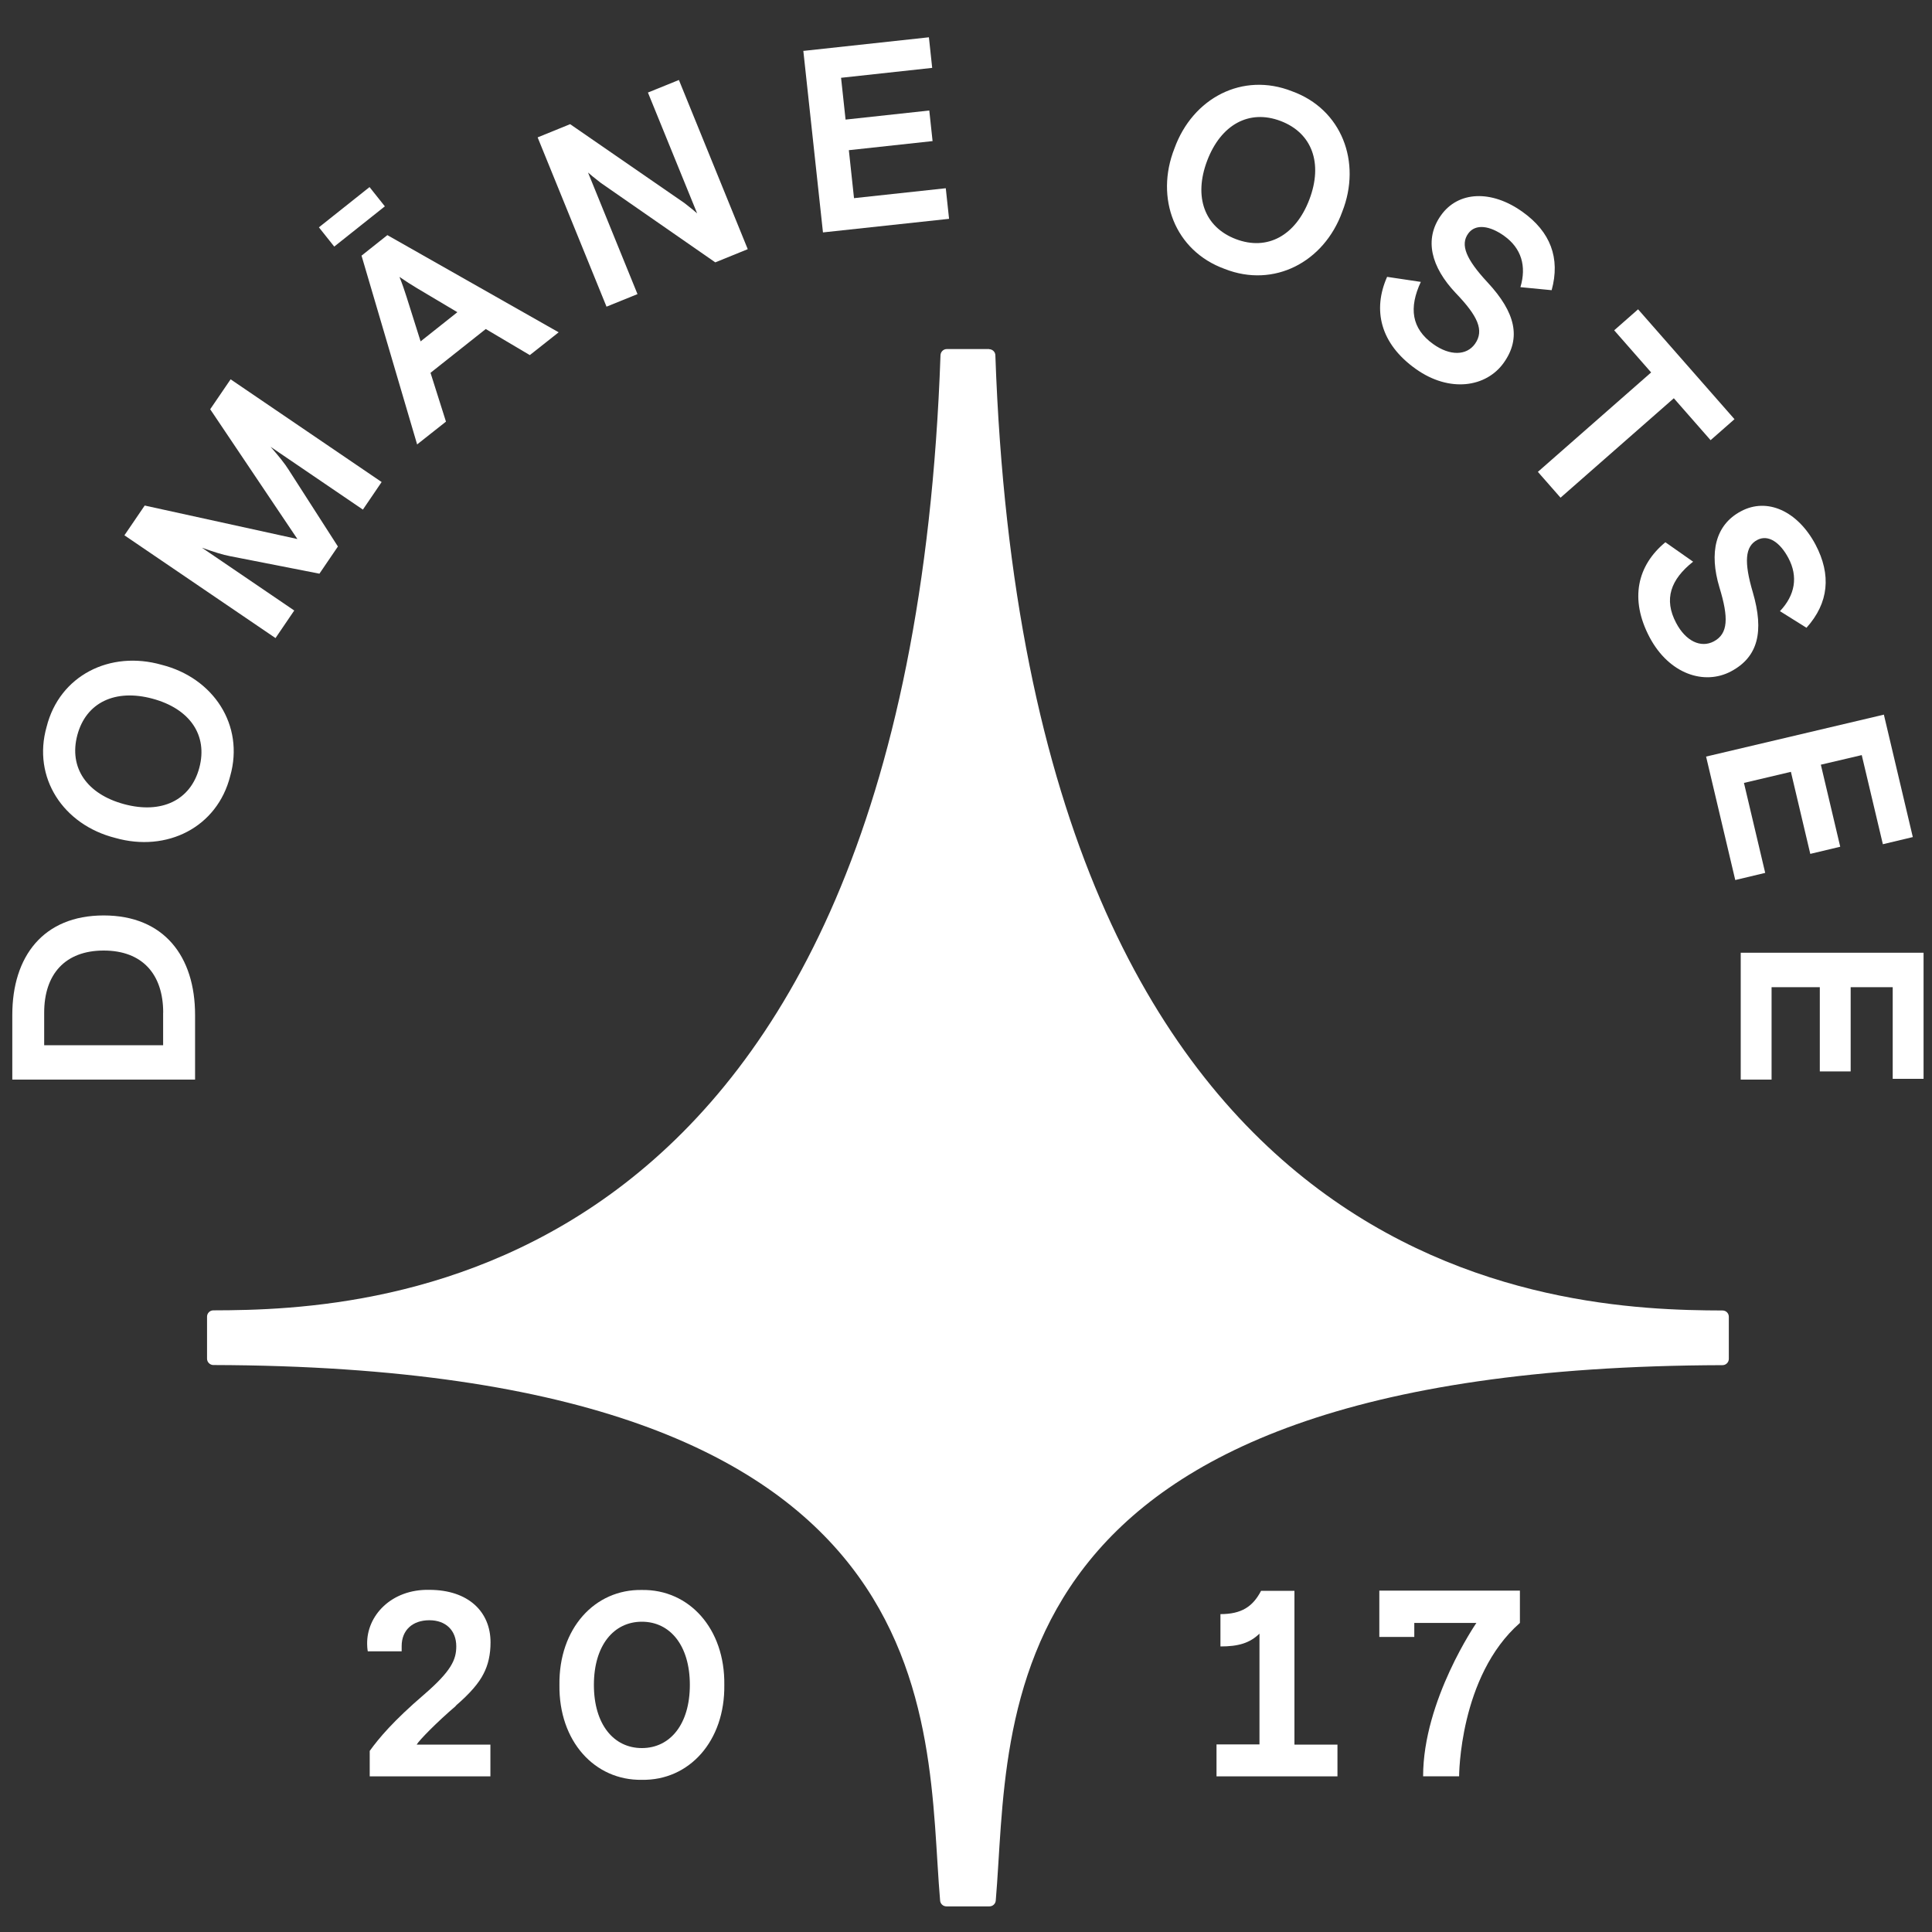 <svg xmlns="http://www.w3.org/2000/svg" id="Ebene_1" data-name="Ebene 1" viewBox="0 0 300 300"><rect x="0" y="0" width="300" height="300" fill="#333333" stroke="none"/><defs><style>      .cls-1 {        fill: #fff;      }    </style></defs><path class="cls-1" d="M221,275.82h5.57s0-15.54,9.44-23.81v-5.02h-21.83v7.19h5.43v-2.17h9.64s-8.27,12-8.27,23.81h.02Z"></path><path class="cls-1" d="M188.89,270.87h6.68v-17.2c-1.52,1.47-3.26,1.99-6.06,1.99v-5.02c3.26,0,5.02-1.15,6.31-3.62h5.18v23.88h6.68v4.93h-18.78v-4.96Z"></path><path class="cls-1" d="M99.67,246.89c7.33-.12,12.92,6,12.8,14.74.12,8.74-5.47,14.87-12.8,14.74-7.33.12-12.92-6-12.8-14.74-.12-8.74,5.47-14.87,12.8-14.74ZM99.67,251.82c-4.38,0-7.45,3.69-7.45,9.81s3.07,9.81,7.45,9.81,7.45-3.69,7.45-9.81-3.07-9.81-7.45-9.81Z"></path><path class="cls-1" d="M70.76,264.87c2.27-1.95,3.62-3.56,4.32-4.96.74-1.41,1.09-3.03,1.09-4.89,0-4.71-3.4-8.15-9.52-8.15-5.88-.12-9.73,4.01-9.64,8.44,0,.2.02.7.1,1.11h5.26v-.82c0-2.48,1.7-4.01,4.3-4.01s4.18,1.62,4.18,4.05c0,2.07-.76,3.83-5.04,7.52-4.69,4.03-6.96,6.72-8.4,8.72v3.95h18.74v-4.93h-11.45c.41-.7,3.13-3.48,6.08-6l-.02-.02Z"></path><path class="cls-1" d="M153.61,54.2h-6.59c-.53,0-.96.43-.98.96-5.08,145.33-88.11,148.27-112.91,148.31-.55,0-.98.45-.98.98v6.53c0,.53.45.98.98.98,115.9.31,110.45,55.25,112.85,83.16.04.51.47.9.98.9h6.68c.51,0,.94-.39.98-.9,2.4-27.89-3.05-82.83,112.85-83.14.53,0,.98-.43.98-.98v-6.53c0-.55-.43-.98-.98-.98-24.82-.06-107.83-2.99-112.91-148.31,0-.53-.45-.96-.98-.96l.04-.02Z"></path><path class="cls-1" d="M1.91,167.64v-10.05c0-9.07,4.81-15.44,14.19-15.44s14.19,6.37,14.19,15.44v10.05H1.91ZM25.34,157.24c0-5.96-3.24-9.64-9.24-9.64s-9.24,3.69-9.24,9.64v5.06h18.47v-5.06Z"></path><path class="cls-1" d="M7.24,112.85c2.01-7.97,9.85-11.9,17.86-9.62,8.05,2.03,12.88,9.38,10.65,17.26-2.01,7.99-9.85,11.9-17.86,9.62-8.05-2.03-12.9-9.34-10.65-17.26ZM12.01,114.14c-1.35,5.06,1.47,9.17,7.27,10.73,5.79,1.56,10.32-.59,11.67-5.65,1.35-5.06-1.47-9.17-7.27-10.73-5.79-1.56-10.32.59-11.67,5.65Z"></path><path class="cls-1" d="M200.62,14.17c7.72,2.78,10.85,11,7.8,18.72-2.83,7.82-10.61,11.88-18.25,8.87-7.76-2.81-10.85-11-7.8-18.72,2.83-7.82,10.57-11.9,18.25-8.87ZM198.86,18.79c-4.89-1.86-9.28.55-11.41,6.16-2.13,5.61-.43,10.32,4.46,12.18,4.89,1.86,9.28-.55,11.41-6.16,2.13-5.61.43-10.32-4.46-12.18Z"></path><path class="cls-1" d="M19.3,83.15l3.17-4.65,23.71,5.2-13.54-20.15,3.17-4.65,23.45,15.95-2.91,4.28-14.33-9.75c1.27,1.45,2.23,2.64,2.81,3.58l7.64,11.9-2.87,4.22-13.88-2.72c-1.09-.2-2.54-.66-4.36-1.31l14.33,9.75-2.91,4.28-23.45-15.95-.04.02Z"></path><path class="cls-1" d="M49.52,35.3l7.86-6.25,2.38,2.99-7.86,6.25-2.38-2.99ZM56.16,39.68l3.99-3.17,26.6,15.09-4.48,3.54-6.84-4.05-8.58,6.8,2.4,7.58-4.48,3.54-8.64-29.34.04.02ZM71.04,48.49l-6.27-3.73c-.88-.53-1.8-1.11-2.74-1.76.43,1.06.78,2.09,1.09,3.07l2.19,6.94,5.71-4.53h.02Z"></path><path class="cls-1" d="M83.49,21.33l5.04-2.05,17.75,12.25c1,.78,1.68,1.33,1.97,1.6l-7.64-18.76,4.81-1.95,10.69,26.27-5.04,2.05-17.79-12.35c-1-.78-1.68-1.33-1.97-1.6l7.68,18.88-4.81,1.95-10.69-26.27v-.02Z"></path><path class="cls-1" d="M124.79,7.9l19.45-2.11.51,4.75-14.15,1.54.7,6.49,13-1.41.51,4.75-13,1.41.8,7.45,14.25-1.54.51,4.75-19.58,2.11-3.05-28.2h.04Z"></path><path class="cls-1" d="M220.63,43.76c-1.88,4.03-1.47,7.25,1.92,9.67,2.6,1.86,5.18,1.8,6.49-.04,1.47-2.09.43-4.32-2.99-7.88-3.83-4.05-4.96-8.35-2.29-12.08,2.68-3.77,7.84-3.97,12.63-.55,4.36,3.09,5.92,7.19,4.55,12.18l-4.85-.47c.98-3.28.14-6.06-2.54-7.97-2.21-1.58-4.44-1.92-5.57-.35-1.25,1.74-.35,3.97,3.01,7.58,4.36,4.69,5.24,8.64,2.52,12.47-2.72,3.83-8.42,4.71-13.68.96-5.51-3.93-6.72-9.15-4.44-14.29l5.22.78h.02Z"></path><path class="cls-1" d="M256.36,57.8l-5.71-6.51,3.71-3.26,14.97,17.06-3.71,3.26-5.71-6.51-17.59,15.44-3.52-4.01,17.59-15.44-.02-.02Z"></path><path class="cls-1" d="M262.89,87.23c-3.48,2.76-4.57,5.82-2.62,9.5,1.49,2.83,3.83,3.93,5.84,2.87,2.25-1.19,2.33-3.67.88-8.4-1.6-5.34-.68-9.69,3.36-11.82,4.07-2.17,8.78-.02,11.55,5.16,2.5,4.73,2.07,9.09-1.39,12.94l-4.12-2.58c2.35-2.48,2.85-5.36,1.31-8.25-1.27-2.4-3.11-3.71-4.83-2.81-1.9,1-2.09,3.4-.7,8.11,1.8,6.16.8,10.07-3.36,12.29s-9.62.43-12.65-5.26c-3.17-5.98-1.9-11.2,2.44-14.78l4.32,3.03h-.02Z"></path><path class="cls-1" d="M292.52,110.94l4.5,19.04-4.65,1.11-3.28-13.84-6.35,1.49,3.01,12.74-4.65,1.11-3.01-12.74-7.29,1.72,3.3,13.97-4.65,1.11-4.53-19.17,27.6-6.51-.02-.02Z"></path><path class="cls-1" d="M298.69,147.94v19.58h-4.79v-14.23h-6.53v13.08h-4.79v-13.08h-7.49v14.35h-4.79v-19.7h28.4Z"></path></svg>
